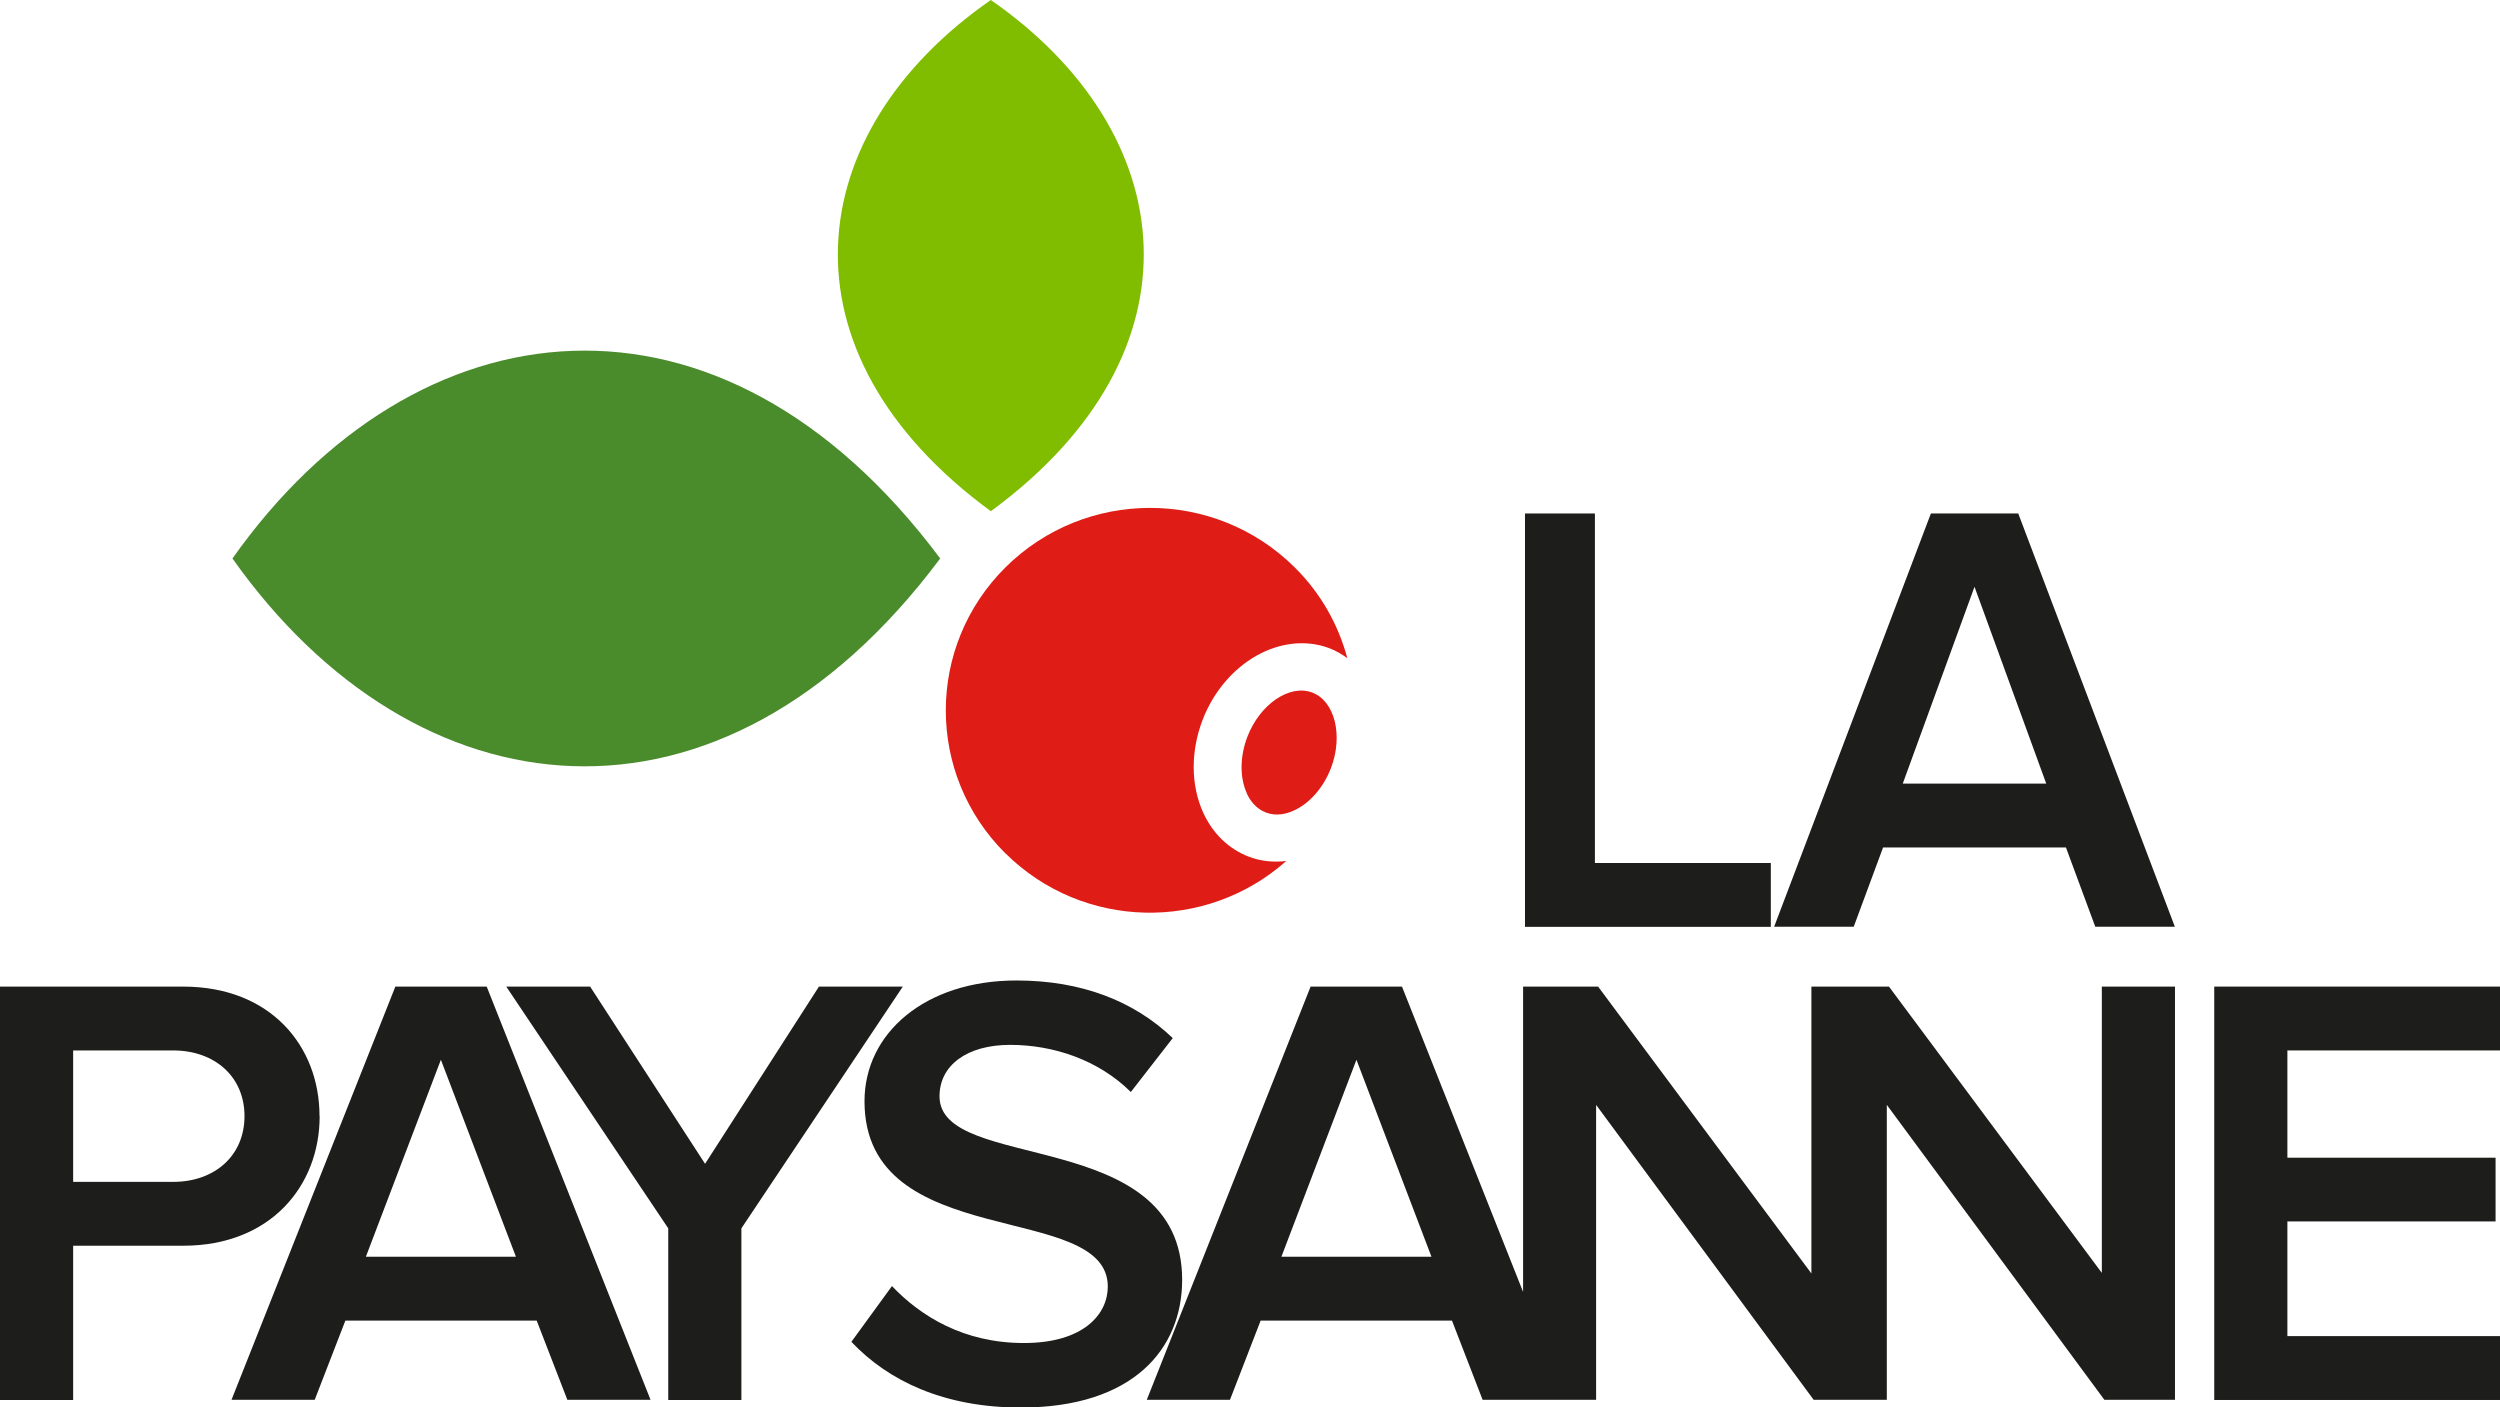 <svg width="135" height="76" viewBox="0 0 135 76" fill="none" xmlns="http://www.w3.org/2000/svg">
<g clip-path="url(#clip0_2717_146)">
<path d="M95.624 46.602H86.125V27.728H82.349V50.05H95.624V46.602Z" fill="#1D1D1B"/>
<path d="M101.678 45.763H111.561L113.145 50.043H117.442L108.985 27.728H104.268L95.804 50.043H100.101L101.686 45.763H101.678ZM106.62 31.677L110.497 42.315H102.749L106.627 31.677H106.62Z" fill="#1D1D1B"/>
<path d="M17.254 60.272C17.254 56.495 14.621 53.276 9.889 53.276H0V75.599H3.95V67.269H9.897C14.592 67.269 17.261 64.057 17.261 60.272M9.354 63.821H3.95V56.724H9.354C11.582 56.724 13.203 58.129 13.203 60.272C13.203 62.416 11.582 63.821 9.354 63.821Z" fill="#1D1D1B"/>
<path d="M21.349 53.276L12.501 75.591H16.994L18.65 71.312H28.981L30.637 75.591H35.13L26.282 53.276H21.349ZM19.757 67.864L23.808 57.226L27.86 67.864H19.757Z" fill="#1D1D1B"/>
<path d="M44.223 53.276L38.074 62.846L31.867 53.276H27.338L36.085 66.33V75.599H40.035V66.33L48.752 53.276H44.223Z" fill="#1D1D1B"/>
<path d="M50.734 59.197C50.734 57.527 52.217 56.423 54.547 56.423C56.876 56.423 59.307 57.226 61.065 58.968L63.329 56.057C61.231 54.05 58.395 52.946 54.887 52.946C49.953 52.946 46.683 55.792 46.683 59.469C46.683 67.699 59.821 64.788 59.821 69.477C59.821 70.946 58.54 72.523 55.292 72.523C52.044 72.523 49.721 71.082 48.166 69.448L45.974 72.459C47.964 74.566 50.973 76.007 55.126 76.007C61.202 76.007 63.836 72.832 63.836 69.111C63.836 60.781 50.734 63.355 50.734 59.204" fill="#1D1D1B"/>
<path d="M113.521 68.767L102.004 53.276H97.815V68.767L86.298 53.276H82.247V69.763L75.707 53.276H70.773L61.926 75.591H66.418L68.075 71.312H78.406L80.062 75.591H86.19V59.663L97.938 75.591H101.888V59.663L113.637 75.591H117.449V53.276H113.499V68.767H113.521ZM69.196 67.864L73.248 57.226L77.299 67.864H69.196Z" fill="#1D1D1B"/>
<path d="M135 56.724V53.276H119.569V75.599H135V72.15H123.519V65.957H134.761V62.516H123.519V56.724H135Z" fill="#1D1D1B"/>
<path d="M67.316 42.824C67.482 43.19 67.793 43.663 68.365 43.878C68.929 44.093 69.486 43.943 69.848 43.778C70.709 43.398 71.461 42.538 71.866 41.491C72.546 39.735 72.083 37.857 70.861 37.398C69.638 36.932 68.032 38.029 67.359 39.785C66.954 40.839 66.939 41.971 67.323 42.824M54.301 46.086C58.468 50.215 65.124 50.344 69.457 46.495C68.77 46.574 68.082 46.509 67.446 46.265C66.361 45.857 65.478 45.004 64.965 43.864C64.299 42.387 64.292 40.559 64.943 38.867C66.144 35.763 69.211 34.036 71.787 35.004C72.141 35.14 72.459 35.326 72.756 35.541C72.271 33.742 71.331 32.036 69.906 30.631C65.594 26.358 58.613 26.358 54.301 30.631C49.997 34.903 49.997 41.821 54.301 46.093" fill="#DF1D16"/>
<path d="M12.552 30.158C22.434 44.136 38.877 46.079 50.771 30.158C38.885 14.237 22.434 16.179 12.552 30.158Z" fill="#4A8B2C"/>
<path d="M53.505 0C43.218 7.14 41.785 19.018 53.505 27.606C65.217 19.018 63.792 7.14 53.505 0Z" fill="#80BC00"/>
</g>
<defs>
<clipPath id="clip0_2717_146">
<rect width="135" height="76" fill="white"/>
</clipPath>
</defs>
</svg>
